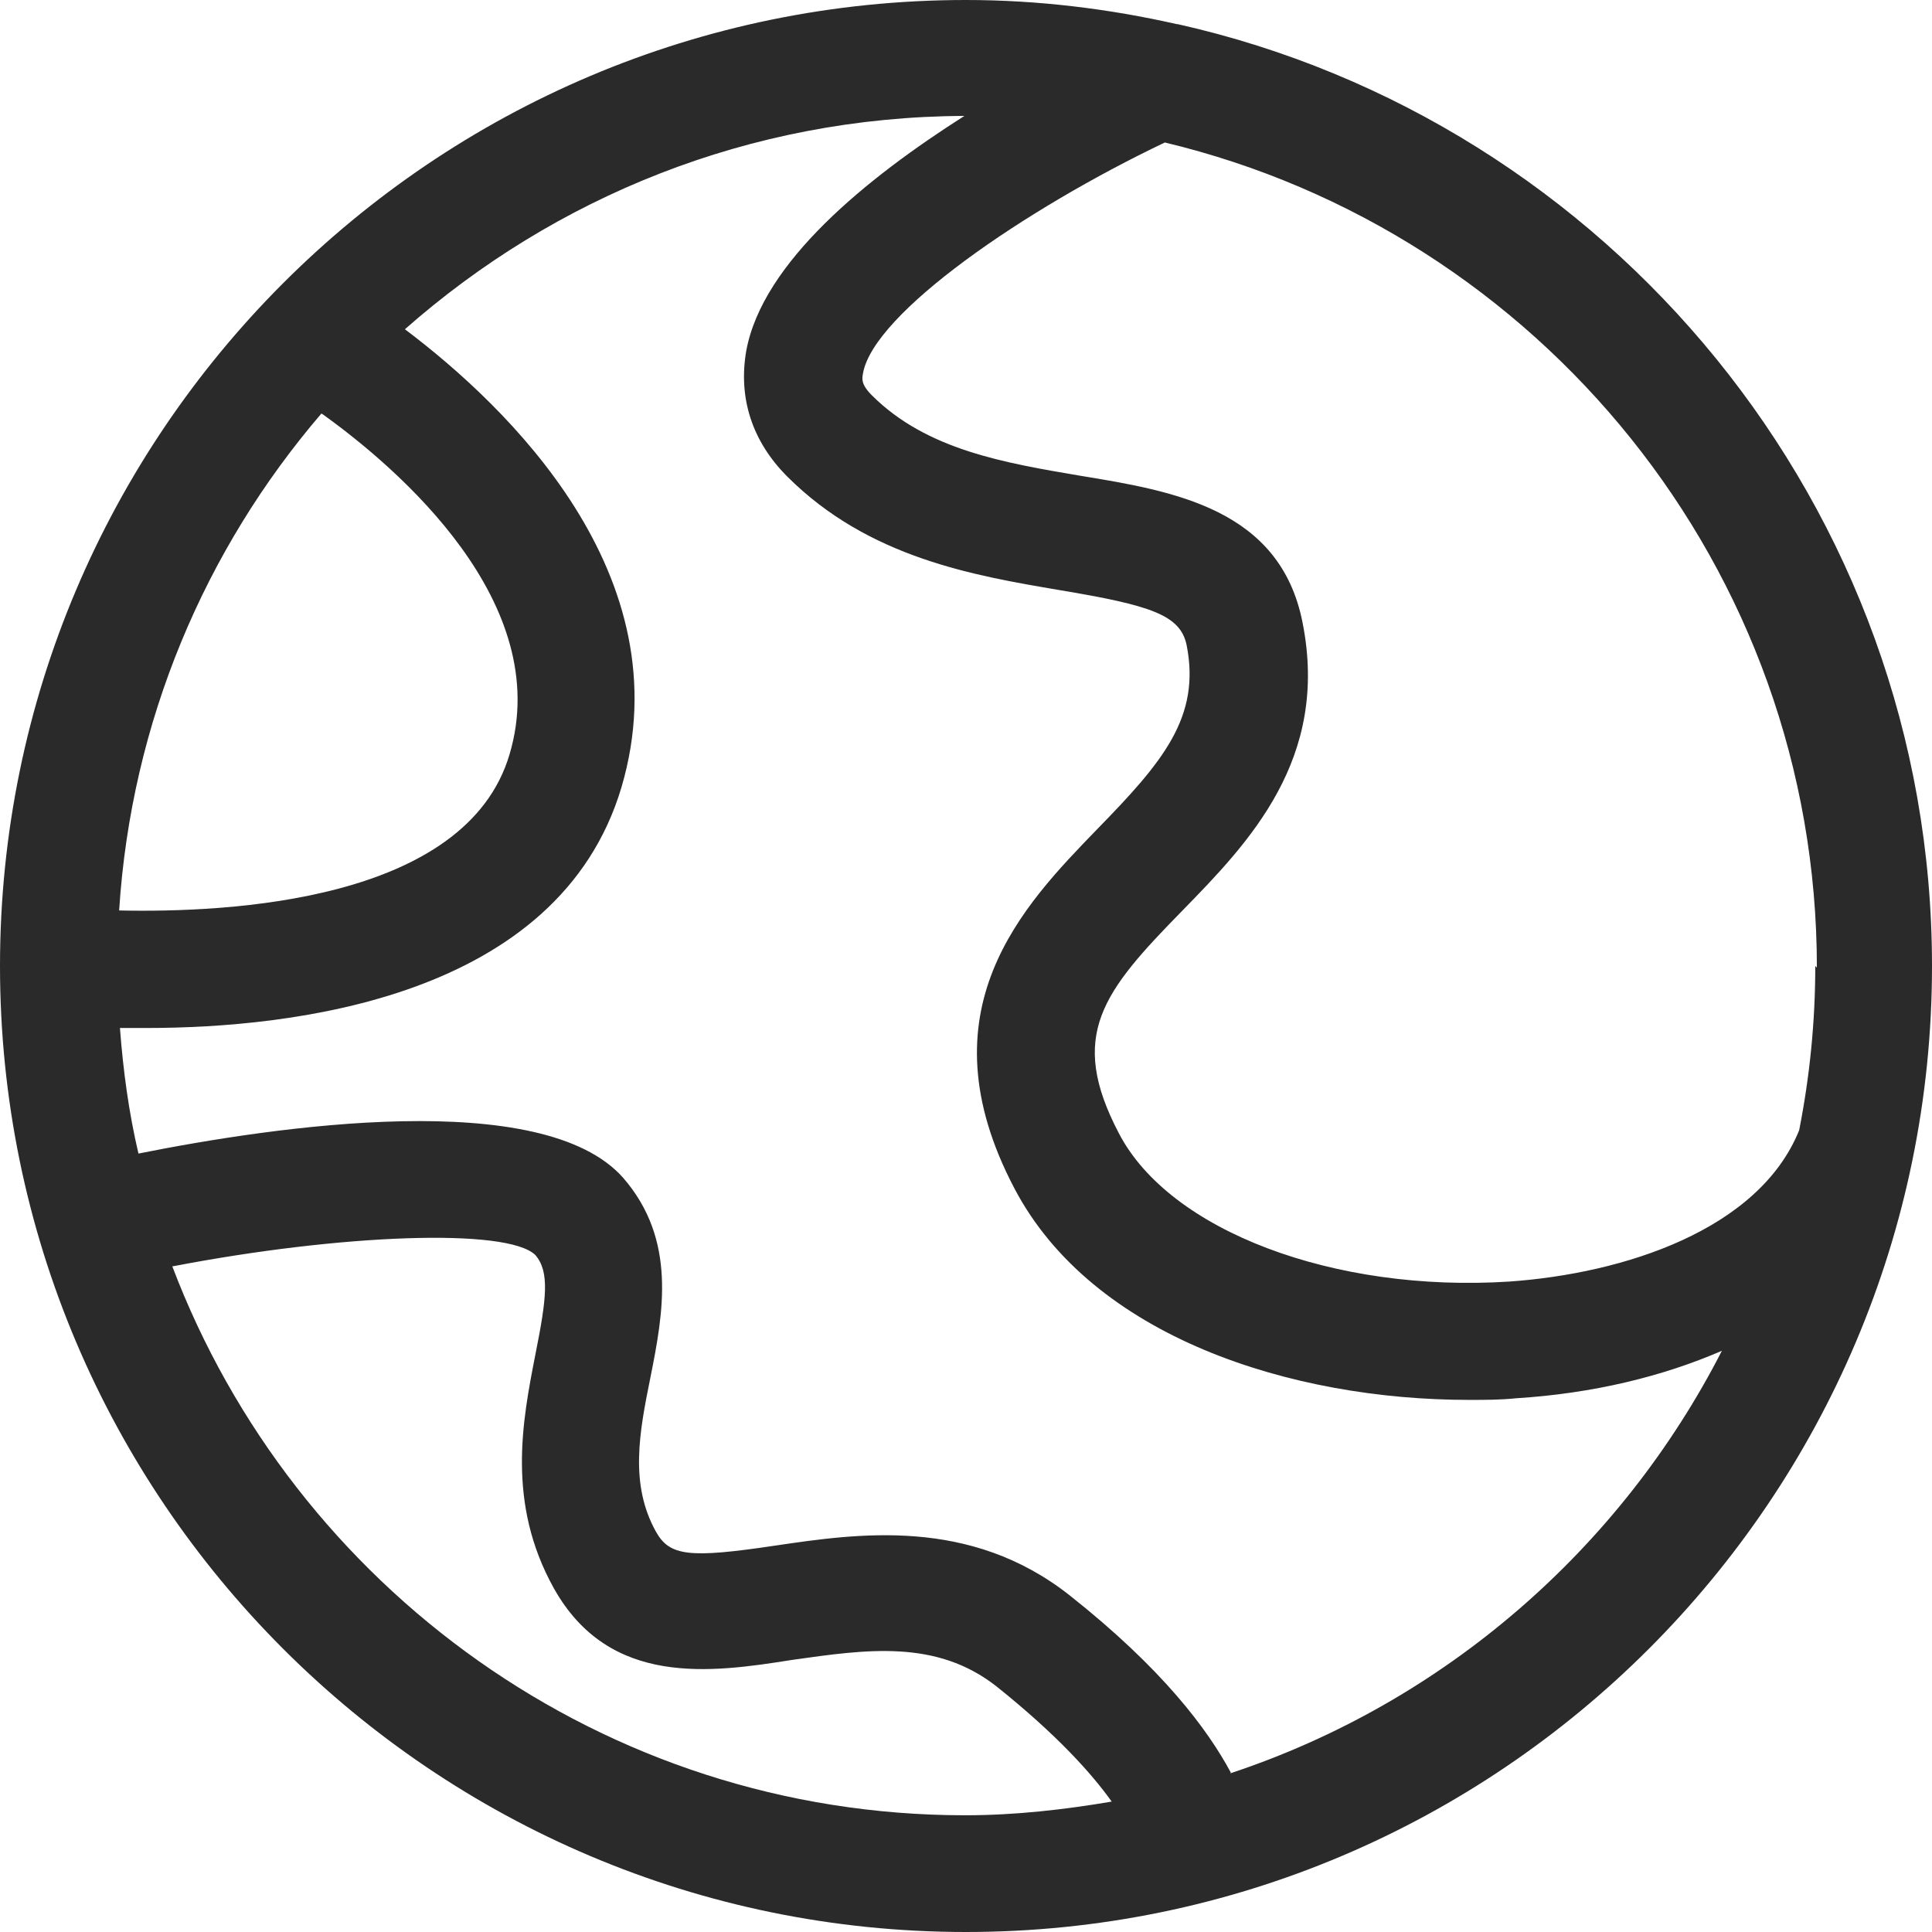 <?xml version="1.0" encoding="UTF-8"?><svg id="a" xmlns="http://www.w3.org/2000/svg" viewBox="0 0 24 24"><defs><style>.b{fill:#2a2a2a;}</style></defs><path class="b" d="M14.63.3s0,0-.01,0c-.84-.19-1.72-.3-2.62-.3C5.38,0,0,5.38,0,12s5.38,12,12,12,12-5.38,12-12C24,6.29,19.98,1.5,14.63.3ZM22.55,12c0,.7-.07,1.38-.2,2.04-.5,1.24-2.18,1.78-3.6,1.88-2.18.14-4.22-.63-4.85-1.84-.64-1.22-.2-1.76.79-2.77.82-.84,1.83-1.88,1.49-3.58-.28-1.41-1.6-1.63-2.76-1.82-.94-.16-1.91-.32-2.59-1-.14-.14-.12-.21-.11-.27.13-.75,2.01-2.04,3.75-2.87,4.64,1.11,8.1,5.28,8.1,10.25ZM4,5.14c.95.68,2.89,2.35,2.33,4.23-.54,1.83-3.49,1.97-4.85,1.94.15-2.35,1.07-4.49,2.51-6.17ZM2.15,15.73c2.08-.4,4.15-.48,4.5-.14.18.21.14.54,0,1.24-.16.82-.36,1.84.23,2.9.69,1.23,1.95,1.05,2.96.89.92-.13,1.79-.26,2.54.33.75.6,1.18,1.08,1.43,1.43-.59.1-1.2.17-1.82.17-4.5,0-8.34-2.84-9.85-6.82ZM15.29,22.02c-.29-.54-.85-1.29-2-2.2-1.24-.98-2.64-.77-3.66-.62-1.07.16-1.31.13-1.48-.17-.33-.59-.21-1.23-.07-1.92.16-.8.33-1.71-.34-2.48-1-1.13-4.32-.64-6.02-.3-.12-.51-.19-1.03-.23-1.56.11,0,.21,0,.33,0,1.81,0,5.12-.37,5.9-2.99.78-2.64-1.43-4.74-2.69-5.69,1.86-1.64,4.28-2.64,6.95-2.65-1.21.77-2.51,1.82-2.71,2.92-.1.58.07,1.12.51,1.56,1.01,1.01,2.32,1.23,3.38,1.41,1.14.19,1.5.31,1.58.68.18.9-.3,1.46-1.11,2.29-.92.95-2.19,2.25-1.03,4.46.97,1.85,3.44,2.63,5.65,2.63.2,0,.39,0,.58-.02.96-.06,1.82-.27,2.56-.59-1.26,2.46-3.45,4.37-6.11,5.25Z"/></svg>